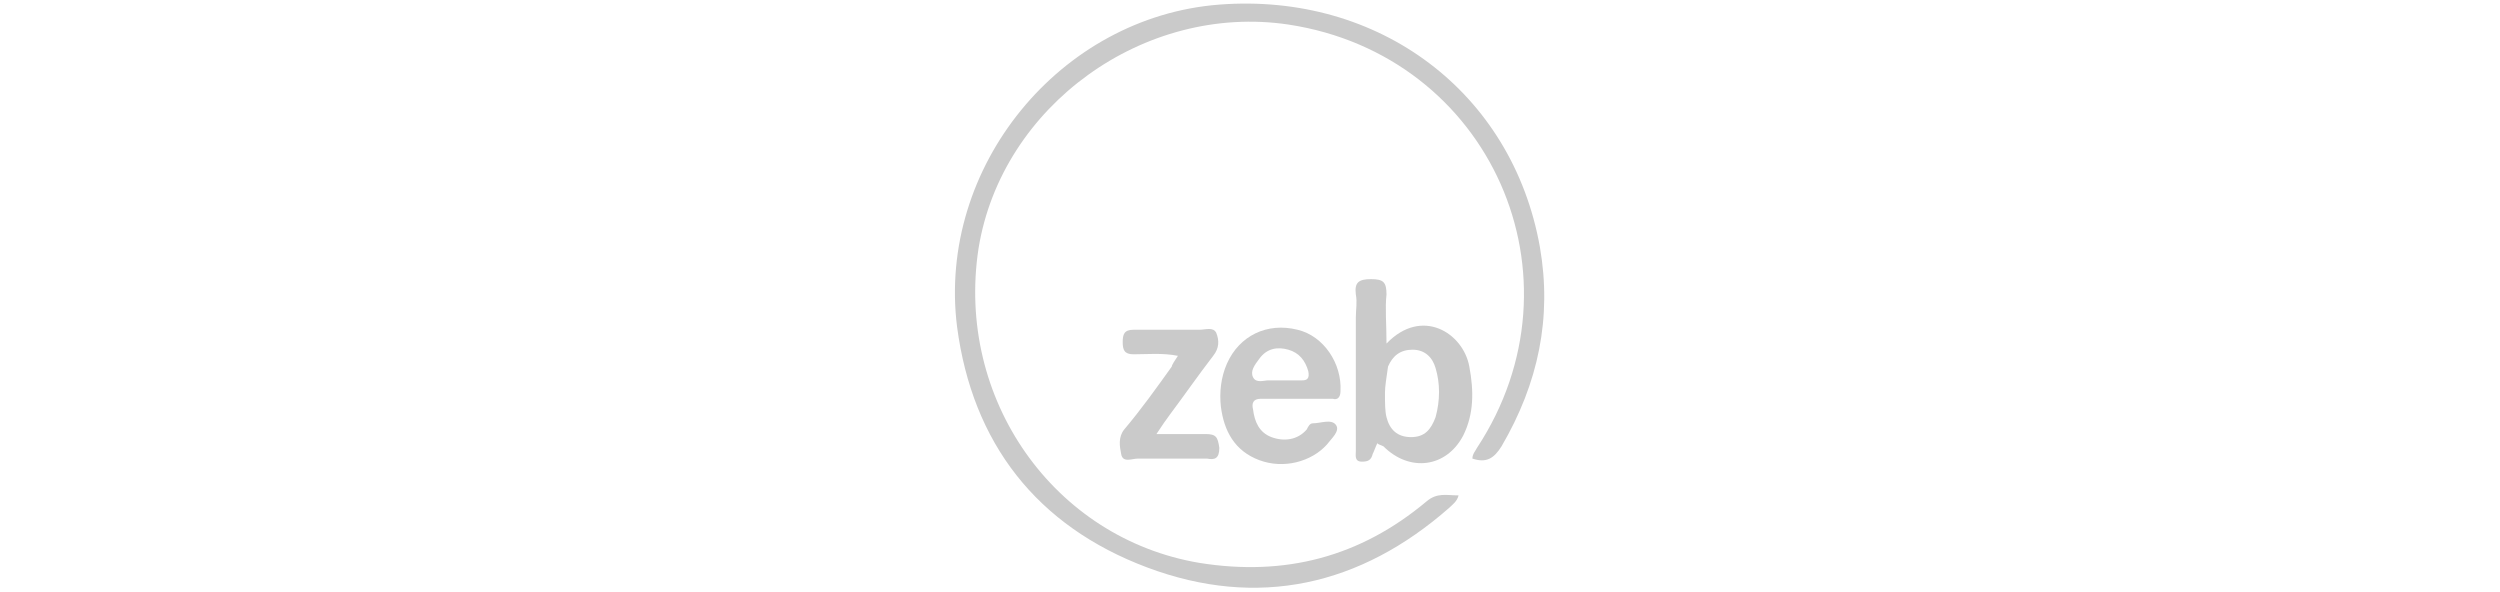 <?xml version="1.0" encoding="utf-8"?>
<!-- Generator: Adobe Illustrator 21.1.0, SVG Export Plug-In . SVG Version: 6.00 Build 0)  -->
<svg version="1.1" id="Ebene_2" xmlns="http://www.w3.org/2000/svg" xmlns:xlink="http://www.w3.org/1999/xlink" x="0px" y="0px"
	 viewBox="0 0 163 38.6" style="enable-background:new 0 0 163 38.6;" xml:space="preserve">
<style type="text/css">
	.st0{fill:#CACACA;}
</style>
<g>
	<path class="st0" d="M96,29.9c0-0.3,0.2-0.5,0.3-0.7C103.6,18.1,97.2,3.6,84,1.6c-9.4-1.4-18.7,5.3-20.2,14.6
		c-1.5,9.8,4.9,18.9,14.4,20.5c5.6,0.9,10.5-0.4,14.8-4c0.7-0.6,1.3-0.4,2.1-0.4c-0.1,0.4-0.4,0.6-0.6,0.8
		c-5.8,5.1-12.5,6.6-19.7,3.9c-7.2-2.7-11.4-8.1-12.4-15.7c-1.3-10.4,6.7-20.2,17.1-21C89.9-0.5,98.6,6,100.4,16.1
		c0.8,4.6-0.1,8.9-2.5,13C97.4,29.9,96.9,30.2,96,29.9"/>
	<path class="st0" d="M90.3,25.6c0,0.7,0,1.2,0.1,1.6c0.2,0.8,0.7,1.3,1.6,1.3c0.9,0,1.3-0.5,1.6-1.3c0.3-1.1,0.3-2.2,0-3.2
		c-0.2-0.7-0.7-1.2-1.5-1.2c-0.8,0-1.3,0.4-1.6,1.1C90.4,24.6,90.3,25.2,90.3,25.6 M90.4,22.4c2.3-2.4,5-0.7,5.4,1.5
		c0.3,1.6,0.3,3.1-0.4,4.5c-1.1,2.1-3.5,2.4-5.2,0.7C90,29,89.9,29,89.8,28.9c-0.1,0.2-0.2,0.5-0.3,0.7c-0.1,0.4-0.3,0.5-0.7,0.5
		c-0.5,0-0.4-0.4-0.4-0.7c0-2.9,0-5.8,0-8.7c0-0.5,0.1-1,0-1.5c-0.1-0.8,0.2-1,1-1c0.8,0,1,0.2,1,1C90.3,20.1,90.4,21.1,90.4,22.4"
		/>
	<path class="st0" d="M84.9,24.8c-0.5,0-0.9,0-1.4,0c-0.3,0-0.5,0-0.8,0c-0.3,0-0.8,0.2-1-0.2c-0.2-0.4,0.1-0.8,0.4-1.2
		c0.5-0.7,1.2-0.8,1.9-0.6c0.7,0.2,1.1,0.7,1.3,1.4C85.4,24.7,85.2,24.8,84.9,24.8 M87.4,25.5c0.1-1.8-1.1-3.6-2.8-4
		c-2-0.5-3.8,0.4-4.6,2.2c-0.4,0.9-0.5,1.9-0.4,2.8c0.2,1.6,0.9,2.9,2.5,3.5c1.6,0.6,3.4,0.1,4.4-1c0.3-0.4,0.9-0.9,0.6-1.3
		c-0.3-0.4-1-0.1-1.5-0.1c-0.2,0-0.3,0.2-0.4,0.4c-0.6,0.7-1.5,0.8-2.3,0.5c-0.8-0.3-1.1-1-1.2-1.8c-0.1-0.4,0-0.7,0.5-0.7
		c0.8,0,1.5,0,2.3,0c0.8,0,1.6,0,2.4,0C87.2,26.1,87.4,25.9,87.4,25.5"/>
	<path class="st0" d="M76.8,23.2c-1-0.2-2-0.1-2.9-0.1c-0.6,0-0.7-0.3-0.7-0.8c0-0.5,0.1-0.8,0.7-0.8c1.4,0,2.8,0,4.3,0
		c0.4,0,0.9-0.2,1.1,0.2c0.2,0.5,0.2,1-0.2,1.5c-1,1.3-1.9,2.6-2.8,3.8c-0.3,0.4-0.5,0.7-0.9,1.3c1.2,0,2.2,0,3.2,0
		c0.7,0,0.8,0.2,0.9,0.9c0,0.7-0.3,0.8-0.8,0.7c-1.5,0-3,0-4.5,0c-0.4,0-1,0.3-1.1-0.3c-0.1-0.5-0.2-1.1,0.2-1.6
		c1.1-1.3,2.1-2.7,3.1-4.1C76.4,23.8,76.6,23.5,76.8,23.2"/>
</g>
</svg>
